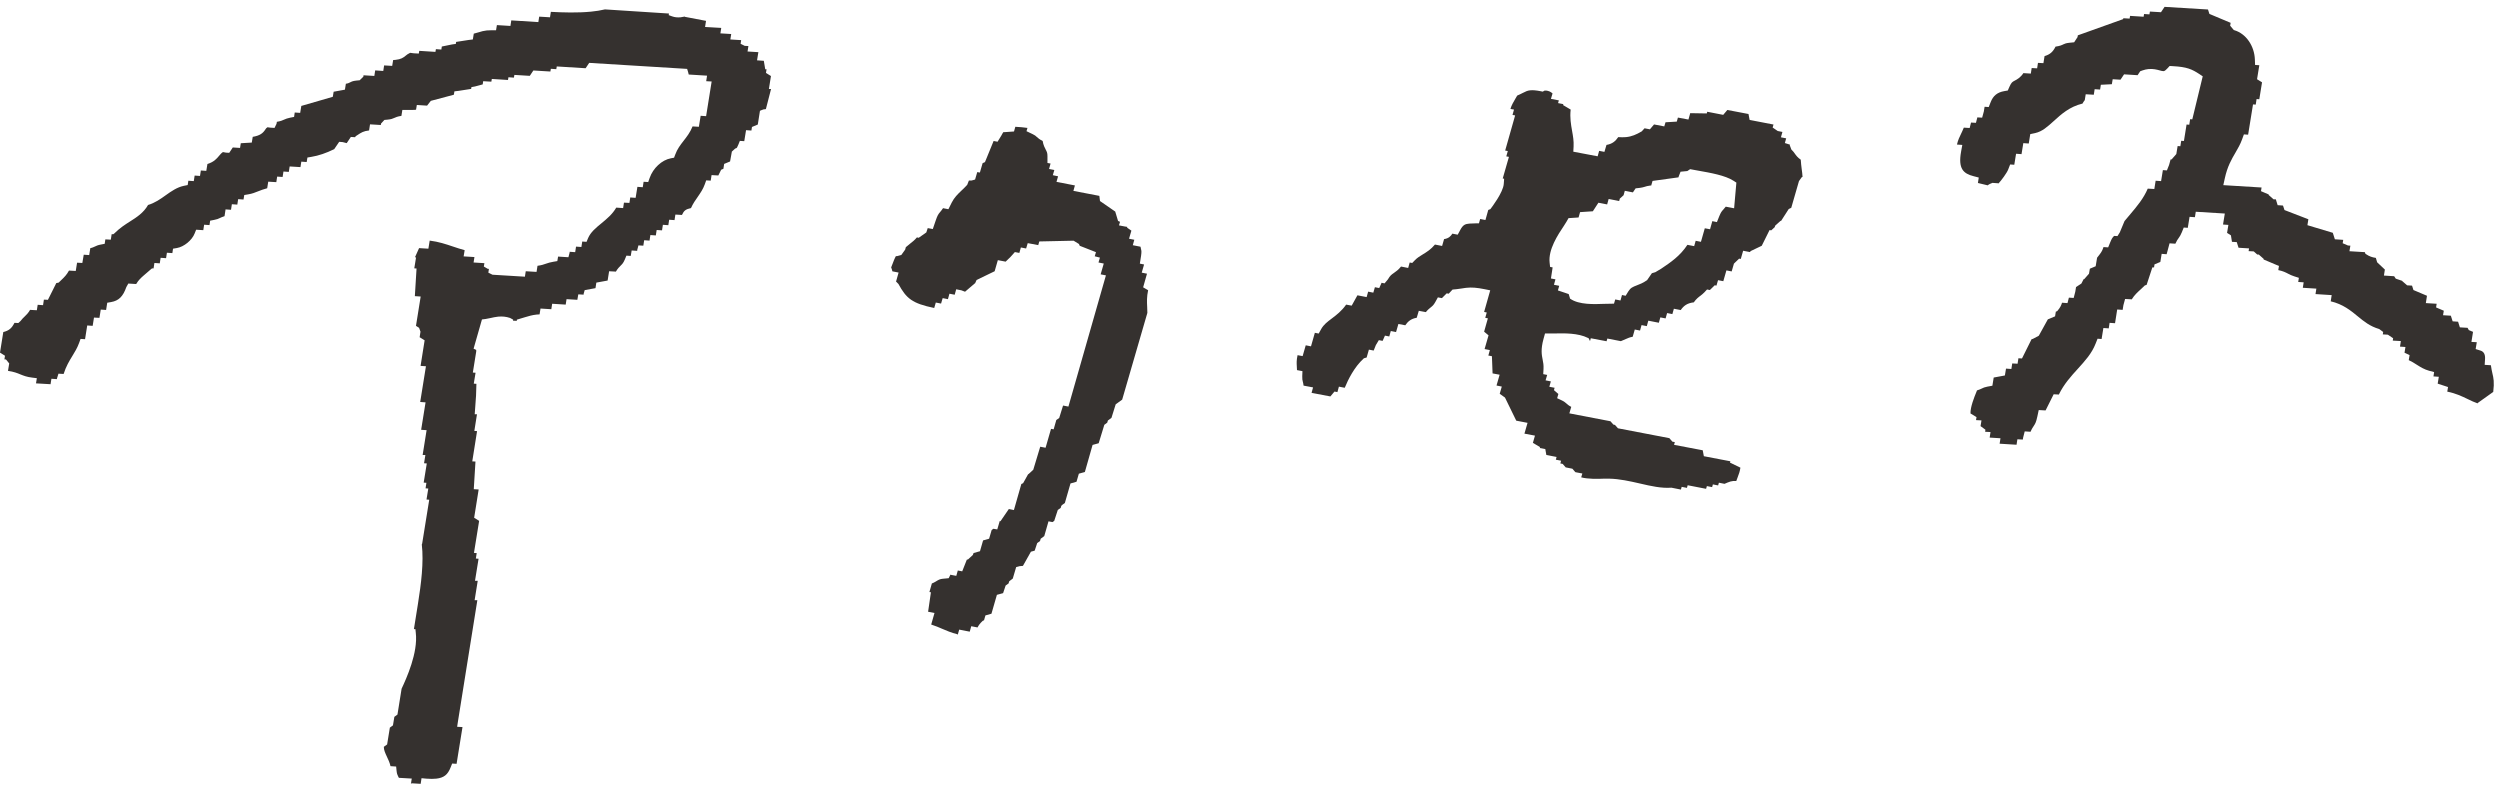 <svg width="266" height="84" viewBox="0 0 266 84" fill="none" xmlns="http://www.w3.org/2000/svg">
<path fill-rule="evenodd" clip-rule="evenodd" d="M263.67 42.94C263.27 42.8 262.92 42.64 262.56 42.46C261.93 42.16 261.3 41.85 260.39 41.67L260.47 41.18L259.37 40.82L259.49 40.09L258.92 40.05L258.99 39.59L258.46 39.45C257.95 39.31 257.56 39.07 257.15 38.81C256.87 38.63 256.6 38.46 256.29 38.32L256.38 37.78L255.84 37.53L255.94 36.92L255.36 36.88L255.45 36.29L254.59 36.24L254.63 35.99L254.07 35.61L253.53 35.58L253.57 35.32L253.15 35.01C252.16 34.72 251.54 34.21 250.88 33.67C250.1 33.03 249.3 32.37 247.99 32.06L248.09 31.4L246.37 31.29L246.46 30.71L245.02 30.62L245.11 30.04L244.53 30L244.6 29.56L244.1 29.4C243.82 29.31 243.64 29.22 243.47 29.13C243.2 28.99 242.92 28.84 242.41 28.74L242.48 28.3L240.85 27.61V27.54L240.33 27.08H240.17L239.8 26.75L239.25 26.72L239.3 26.43L238.18 26.36L237.99 25.76L237.48 25.73L237.37 25.04L236.96 24.78L237.1 23.93L236.53 23.89L236.72 22.72L233.63 22.53L233.54 23.11L232.97 23.07L232.78 24.24L232.35 24.21L232.14 24.73C232.01 25.04 231.93 25.15 231.84 25.28C231.71 25.46 231.59 25.63 231.46 25.93L230.84 25.89C230.84 25.89 230.55 27 230.53 27.05L230 27.01L229.86 27.87L229.24 28.13L229.19 28.45H229.01L228.4 30.31L228.21 30.37L228.15 30.43C228.02 30.56 227.9 30.67 227.78 30.78C227.44 31.09 227.11 31.38 226.82 31.85L226.11 31.81L225.93 32.47L225.85 32.97L225.27 32.93L225.04 34.39L224.46 34.35L224.37 34.94L223.8 34.9L223.61 36.07L223.18 36.04L222.97 36.57C222.56 37.62 221.84 38.4 221.09 39.23C220.35 40.04 219.6 40.87 219.06 41.98L218.51 41.95L217.65 43.67L216.92 43.63L216.78 44.29C216.64 44.95 216.54 45.09 216.41 45.29C216.31 45.44 216.18 45.63 216.05 45.94L215.43 45.9L215.26 46.56L215.23 46.77L214.65 46.74L214.56 47.32L212.76 47.21L212.85 46.63L211.7 46.56L211.79 45.97L211.22 45.94L211.25 45.72L210.73 45.34L210.83 44.73L210.25 44.7L210.3 44.38L209.66 43.99C209.64 43.31 210.05 42.28 210.31 41.65L210.35 41.54C210.59 41.47 210.75 41.39 210.88 41.33C211.04 41.25 211.15 41.2 211.45 41.14L211.99 41.04L212.13 40.17L213.32 39.95L213.44 39.22L214.01 39.26L214.1 38.67L214.67 38.7L214.76 38.12L215.14 38.14L216.16 36.09L216.29 36.06L216.93 35.72L217.89 33.98L218.66 33.66L218.74 33.16L218.88 33.11L218.93 33.05C219.22 32.71 219.32 32.47 219.4 32.21L219.98 32.25L220.13 31.67L220.64 31.7L220.81 31.04L220.89 30.54L221.46 30.17L221.7 29.7H221.76L222.27 29.12L222.36 28.59L222.98 28.33L223.13 27.42L223.38 27.1C223.63 26.78 223.72 26.58 223.81 26.29L224.31 26.32L224.52 25.8C224.69 25.39 224.73 25.32 224.94 25.1L225.3 25.12L225.55 24.72L226.05 23.52C226.19 23.35 226.47 23.03 226.74 22.7C227.38 21.94 228.08 21.11 228.52 20.07L229.22 20.11L229.36 19.23L229.94 19.27L230.13 18.1L230.56 18.13L230.79 17.55C230.87 17.25 230.91 17.08 230.95 16.97H231.05L231.56 16.39L231.7 15.54L231.99 15.56L232.08 14.98L232.37 15L232.65 13.25L232.94 13.27L233.03 12.68L233.26 12.7L234.37 8.12L234.01 7.88C233.23 7.37 232.7 7.12 231.2 7.04L230.85 7.02L230.6 7.29C230.49 7.41 230.33 7.56 230.22 7.57C230.12 7.58 229.96 7.54 229.79 7.49C229.5 7.41 229.1 7.3 228.59 7.35C228.38 7.37 228.17 7.42 227.97 7.49L227.72 7.58L227.44 8L226 7.91L225.62 8.48L224.79 8.43L224.7 8.96L223.53 9.02L223.45 9.53L222.87 9.49L222.78 10.08L221.92 10.03L221.82 10.65L221.8 10.68C221.71 10.8 221.64 10.89 221.58 11.02C220.2 11.35 219.31 12.16 218.52 12.88C217.83 13.5 217.3 13.99 216.54 14.16L216.02 14.27L215.86 15.27L215.28 15.23L215.09 16.4L214.51 16.36L214.32 17.53L213.88 17.5L213.67 18.04C213.54 18.39 212.92 19.23 212.64 19.52L212.59 19.5L212.04 19.46H211.99C211.79 19.53 211.62 19.61 211.49 19.72L210.45 19.47L210.54 18.89L210 18.75C208.9 18.47 208.33 17.96 208.66 16.13L208.79 15.42L208.22 15.38C208.34 14.88 208.49 14.58 208.65 14.25C208.75 14.04 208.85 13.83 208.95 13.58L209.57 13.62L209.72 13.04L210.24 13.07L210.39 12.49L210.9 12.52L211.08 11.86L211.16 11.36L211.6 11.39L211.81 10.86C212.07 10.19 212.51 9.83 213.23 9.7L213.63 9.63L213.8 9.24C214.01 8.77 214.12 8.71 214.33 8.6C214.64 8.44 214.98 8.25 215.29 7.78L216.08 7.83L216.17 7.24L216.75 7.27L216.84 6.69L217.42 6.72L217.54 5.97C218.11 5.8 218.43 5.53 218.71 4.96C219.17 4.9 219.38 4.8 219.56 4.71C219.71 4.64 219.82 4.59 220.19 4.55L220.69 4.5L221.05 3.95L221.08 3.76L225.89 2.04L225.93 1.94L226.59 1.98L226.64 1.69L228.08 1.78L228.13 1.49L228.7 1.53L228.75 1.23L229.93 1.3L230.31 0.73L234.93 1.01L235.08 1.48L237.34 2.43L237.29 2.74L237.68 3.2L237.75 3.22C238.98 3.59 239.87 4.88 239.92 6.35L239.94 6.91L240.39 6.94L240.15 8.43L240.68 8.76L240.39 10.56L240.1 10.54L240.01 11.13L239.72 11.11L239.2 14.33L238.75 14.3L238.55 14.85C238.36 15.37 238.12 15.78 237.87 16.21C237.43 16.96 236.99 17.72 236.72 18.97L236.56 19.7L240.63 19.95L240.57 20.34L241.39 20.69V20.75L241.91 21.21H242.15L242.34 21.83L242.91 21.87L243.07 22.35L245.61 23.33L245.51 23.96L248.21 24.77L248.43 25.46L249.32 25.52L249.26 25.88L249.82 26.12L250.08 26.14L249.98 26.73L251.62 26.83L251.68 27L251.74 27.04C252.11 27.29 252.4 27.38 252.79 27.44L252.93 27.91L253.75 28.68L253.65 29.32L254.74 29.39L254.91 29.65L255.59 29.88V29.9L256.12 30.36L256.64 30.39L256.79 30.86L258.23 31.47L258.11 32.25L259.26 32.32L259.2 32.71L260.02 33.06L259.94 33.54L260.77 33.59L260.96 34.19L261.54 34.23L261.73 34.83L262.55 34.88L262.68 35.12L263.13 35.31L262.96 36.38L263.53 36.41L263.41 37.14L263.92 37.3C264.274 37.407 264.437 37.703 264.41 38.19L264.37 38.82L265.03 38.86C265.07 39.2 265.14 39.47 265.19 39.72C265.31 40.22 265.41 40.65 265.28 41.7L263.57 42.92L263.67 42.94Z" fill="#35312F"/>
<path fill-rule="evenodd" clip-rule="evenodd" d="M179.57 51.62L179.49 51.91L178.93 51.8L178.85 52.09L177.84 51.89C176.78 51.97 175.67 51.72 174.51 51.45C173.42 51.2 172.31 50.95 171.22 50.93H170.66C170 50.96 168.95 50.98 168.24 50.79L168.36 50.38L167.62 50.24L167.3 49.87L166.59 49.73L166.27 49.36L166.02 49.31L166.1 49.02L165.54 48.91L165.62 48.62L164.53 48.41L164.42 47.78L163.83 47.67L163.86 47.57L163.1 47.12L163.32 46.35L162.2 46.14L162.53 44.99L161.33 44.76L160.13 42.3L159.57 41.9L159.79 41.13L159.23 41.02L159.56 39.87L158.81 39.73L158.74 37.9L158.36 37.83L158.52 37.25L157.96 37.14L158.38 35.68L157.91 35.29L158.31 33.87L158.03 33.82L158.19 33.25L157.91 33.19L158.56 30.89L157.91 30.76C157.16 30.61 156.6 30.56 156.05 30.62C155.97 30.62 155.77 30.66 155.55 30.69C155.32 30.72 155.08 30.76 154.97 30.77L154.55 30.81L154.14 31.25L153.93 31.21L153.42 31.72L152.99 31.64L152.72 32.13C152.53 32.47 152.42 32.55 152.26 32.68C152.11 32.8 151.92 32.95 151.71 33.21L150.96 33.07L150.74 33.81C150.14 33.91 149.81 34.19 149.52 34.61L148.79 34.47L148.54 35.33L147.98 35.22L147.82 35.8L147.36 35.71L147.11 36.27L146.71 36.19L146.39 36.72C146.39 36.72 146.18 37.25 146.16 37.3L145.65 37.2L145.41 38.04L145.12 38.12L145.07 38.17C144.1 39.05 143.43 40.4 143.08 41.26L142.46 41.14L142.3 41.72L141.99 41.66L141.55 42.18L139.55 41.8L139.71 41.22L138.7 41.03C138.68 40.85 138.65 40.72 138.62 40.61C138.58 40.46 138.55 40.34 138.56 40.03L138.58 39.49L138 39.38C138 39.23 137.99 39.1 137.98 38.97C137.96 38.62 137.94 38.36 138.06 37.79L138.6 37.89L138.93 36.74L139.49 36.85L139.9 35.41L140.31 35.49L140.58 35C140.85 34.53 141.22 34.25 141.7 33.89C142.19 33.52 142.75 33.1 143.23 32.41L143.82 32.52L144.43 31.42L145.41 31.61L145.57 31.03L146.12 31.14L146.29 30.56L146.75 30.65L147 30.09L147.32 30.15L147.67 29.73C147.91 29.31 148.07 29.21 148.3 29.05C148.52 28.9 148.79 28.71 149.07 28.36L149.83 28.51L149.99 27.93L150.26 27.98L150.55 27.68C150.79 27.43 151.07 27.26 151.38 27.07C151.78 26.83 152.26 26.53 152.68 26.02L153.44 26.17L153.65 25.44C154.14 25.37 154.37 25.12 154.53 24.86L155.1 24.97L155.37 24.47C155.67 23.91 155.9 23.83 156.35 23.79C156.49 23.78 157.14 23.76 157.14 23.76H157.36L157.49 23.3L158.05 23.41L158.35 22.34L158.58 22.25L158.63 22.18C158.68 22.11 159.93 20.49 160 19.58L160.04 19.02L159.89 18.99L160.55 16.69L160.27 16.64L160.43 16.07L160.15 16.02L161.21 12.28L160.93 12.23L161.09 11.66L160.71 11.59C160.82 11.2 161.06 10.8 161.26 10.46C161.32 10.36 161.38 10.26 161.43 10.17C161.65 10.08 161.84 9.98 162.02 9.89C162.34 9.73 162.51 9.64 162.81 9.61C163.08 9.58 163.44 9.61 163.9 9.7L164.15 9.75L164.34 9.64C164.73 9.61 165 9.77 165.19 9.94L165.02 10.52L165.86 10.68L165.78 10.97L166.34 11.08L166.31 11.18L167.12 11.66C167.02 12.53 167.15 13.24 167.27 13.93C167.37 14.48 167.46 15 167.43 15.59L167.4 16.14L169.99 16.63L170.15 16.05L170.71 16.16L170.93 15.42C171.55 15.31 171.88 15.03 172.18 14.59C172.48 14.61 172.75 14.61 173 14.59C173.63 14.53 174.11 14.31 174.64 14L174.68 13.98L174.98 13.65L175.55 13.76L175.99 13.24L177.08 13.45L177.21 13.01L178.41 12.94L178.53 12.51L179.65 12.72L179.84 12.04L181.6 12.07L181.65 11.89L183.35 12.22L183.79 11.7L186.04 12.13L186.16 12.76L188.7 13.25L188.61 13.57L189.15 13.94L189.65 14.04L189.49 14.61L190.05 14.72L189.91 15.22L190.45 15.39L190.43 15.45L190.6 15.91L190.64 15.95C190.79 16.09 190.87 16.21 190.95 16.32C191.1 16.53 191.26 16.76 191.6 16.99C191.62 17.32 191.66 17.67 191.7 17.98C191.74 18.27 191.78 18.58 191.79 18.82L191.71 18.85L191.41 19.27L190.59 22.11L190.32 22.24L189.51 23.5H189.45L188.88 24.01L188.83 24.17L188.46 24.51L188.28 24.48L187.45 26.15L186.28 26.71L186.19 26.82L185.47 26.68L185.22 27.55L185.04 27.52L184.49 28.05L184.25 28.88L183.69 28.77L183.36 29.92L182.8 29.81L182.63 30.39L182.45 30.35L181.93 30.86L181.63 30.8L181.34 31.11C181.19 31.27 181.06 31.36 180.95 31.45C180.72 31.62 180.48 31.8 180.22 32.17C179.51 32.25 179.14 32.54 178.83 32.99L178.1 32.85L177.94 33.42L177.38 33.31L177.22 33.88L176.66 33.77L176.5 34.34L175.38 34.12L175.22 34.7L174.66 34.59L174.5 35.17L173.94 35.06L173.72 35.83C173.39 35.89 173.22 35.97 173.02 36.06L172.46 36.3L171.02 36.02L170.94 36.31L169.26 35.99L169.18 36.28H169.17L169.04 36L168.97 35.96C167.9 35.42 166.42 35.46 165.44 35.48H164.39L164.23 36.06C163.92 37.19 164.04 37.77 164.14 38.28C164.2 38.57 164.25 38.84 164.23 39.26L164.2 39.81L164.62 39.89L164.45 40.47L165.01 40.58L164.85 41.15L165.41 41.26L165.34 41.51L165.81 41.92L165.68 42.37L166.15 42.59C166.43 42.72 166.52 42.81 166.63 42.9C166.77 43.03 166.92 43.16 167.18 43.29L166.98 43.98L171.35 44.82L171.67 45.18L171.83 45.21L172.15 45.57L177.62 46.62L177.94 46.99L178.2 47.04L178.12 47.33L181.17 47.91L181.29 48.54L184.11 49.08L184.07 49.22L185.18 49.76C185.11 50.2 185.03 50.4 184.88 50.8C184.83 50.93 184.79 51.05 184.74 51.18C184.61 51.18 184.5 51.18 184.4 51.18C184.21 51.2 184.03 51.25 183.79 51.35L183.49 51.48L182.89 51.36L182.81 51.65L182.25 51.54L182.17 51.83L181.61 51.72L181.53 52.01L179.57 51.63V51.62ZM167.01 31.74L167.08 31.79C168.01 32.44 169.62 32.37 170.68 32.33L171.73 32.31L171.86 31.86L172.42 31.97L172.58 31.39L172.97 31.47L173.25 31.01C173.49 30.62 173.72 30.53 174.16 30.36C174.45 30.25 174.82 30.11 175.2 29.84L175.25 29.81L175.76 29.07L176.13 28.96L176.75 28.59C177.75 27.92 178.77 27.23 179.54 26.05L180.26 26.19L180.42 25.62L180.98 25.73L181.39 24.29L181.95 24.39L182.19 23.53L182.68 23.63L182.92 23.03C183.1 22.59 183.19 22.48 183.35 22.31C183.43 22.22 183.52 22.12 183.62 21.99L184.51 22.16L184.75 19.43L184.44 19.23C183.56 18.66 182.01 18.39 180.65 18.15L179.83 18L179.53 18.2L178.81 18.27L178.62 18.76L178.59 18.87L175.83 19.25L175.69 19.74C175.69 19.74 175.63 19.74 175.6 19.74C175.33 19.77 175.13 19.83 174.98 19.88C174.84 19.92 174.71 19.96 174.48 19.99L174.03 20.04L173.74 20.47L172.88 20.3L172.75 20.77L172.35 21.13L172.28 21.39L171.16 21.17L171 21.75L170.07 21.57L169.48 22.48L168.12 22.57L167.96 23.14L166.89 23.21L166.68 23.58C166.62 23.69 166.52 23.83 166.41 24.01C165.76 24.98 164.72 26.55 164.88 27.95L164.93 28.4L165.2 28.45C165.2 28.51 165.02 29.63 165.02 29.63L165.5 29.72L165.34 30.3L165.9 30.41L165.76 30.9L166.62 31.19C166.77 31.24 166.85 31.27 166.91 31.29L167.05 31.75L167.01 31.74Z" fill="#35312F"/>
<path fill-rule="evenodd" clip-rule="evenodd" d="M43.72 83.42L43.81 82.84L42.44 82.76C42.41 82.69 42.38 82.63 42.35 82.58C42.27 82.42 42.23 82.34 42.19 81.97L42.15 81.56L41.55 81.52C41.47 81.16 41.32 80.83 41.17 80.52C40.99 80.13 40.83 79.79 40.84 79.46L41.19 79.21L41.48 77.42L41.81 77.18L41.96 76.27L42.29 76.03L42.73 73.28C43.24 72.19 44.49 69.45 44.24 67.33L44.2 66.94H44.04L44.47 64.25C44.81 62.1 45.1 59.85 44.88 57.93L44.92 57.83L45.67 53.17L45.38 53.15L45.57 51.98L45.28 51.96L45.37 51.37L45.08 51.35L45.41 49.31L45.12 49.29L45.26 48.41H44.97L45.39 45.77L44.81 45.73L45.28 42.81L44.71 42.77L45.32 38.97L44.75 38.93L45.18 36.21L44.65 35.88L44.74 35.29L44.59 34.88L44.26 34.67L44.76 31.55L44.14 31.51L44.32 28.57L44.08 28.55L44.27 27.38H44.15L44.59 26.4L45.58 26.46L45.72 25.6C46.68 25.72 47.45 25.98 48.19 26.23C48.62 26.37 49.02 26.51 49.44 26.62L49.33 27.28L50.48 27.35L50.39 27.93L51.54 28L51.48 28.36L51.91 28.61H52.02L51.96 29.01L52.4 29.23L55.85 29.44L55.94 28.86L57.09 28.93L57.19 28.28C57.59 28.23 57.87 28.14 58.11 28.05C58.32 27.98 58.55 27.9 58.88 27.85L59.3 27.78L59.38 27.3L60.48 27.37L60.61 26.87V26.79L61.2 26.83L61.29 26.24L61.86 26.28L61.95 25.7L62.41 25.73L62.57 25.34C62.84 24.71 63.39 24.25 63.98 23.77C64.56 23.29 65.16 22.8 65.57 22.09L66.3 22.14L66.39 21.56L66.97 21.59L67.06 21.01L67.63 21.05L67.82 19.88L68.39 19.92L68.48 19.34L68.97 19.37L69.12 18.94C69.49 17.88 70.42 17.02 71.39 16.84L71.72 16.78L71.84 16.46C72.06 15.85 72.39 15.43 72.73 14.99C73.07 14.55 73.43 14.1 73.69 13.45L74.36 13.49L74.55 12.32L75.13 12.36L75.72 8.67L75.14 8.64L75.23 8.05L73.28 7.93L73.21 7.65L73.11 7.33L62.69 6.69L62.31 7.26L59.24 7.07L59.19 7.36L58.61 7.32L58.56 7.61L56.75 7.5L56.37 8.07L54.73 7.97L54.68 8.26L54.1 8.22L54.05 8.51L52.33 8.4L52.28 8.69L51.41 8.64L51.36 8.98L50.54 9.2L50.16 9.27L50.13 9.46L48.78 9.67L48.35 9.72L48.29 10.08L45.84 10.73L45.44 11.24L44.35 11.17L44.27 11.67L44.13 11.69C44 11.7 43.86 11.7 43.68 11.7H42.81L42.71 12.33C42.29 12.39 42.1 12.48 41.92 12.56C41.77 12.63 41.63 12.69 41.23 12.73L40.9 12.76L40.54 13.15L40.52 13.3L39.37 13.23L39.27 13.88C38.67 13.95 38.44 14.1 38.02 14.38L37.85 14.49L37.78 14.6L37.33 14.57L36.89 15.23L36.46 15.12L36.09 15.09L35.56 15.87C34.68 16.3 33.91 16.56 33.13 16.69L32.71 16.76L32.63 17.24L32.06 17.2L31.97 17.78L30.82 17.71L30.73 18.29L30.16 18.25L30.07 18.83L29.49 18.79L29.4 19.38L28.54 19.33L28.43 20.03C28.06 20.12 27.77 20.24 27.48 20.35C27.13 20.49 26.84 20.61 26.41 20.68L25.99 20.75L25.91 21.23L25.34 21.19L25.25 21.77L24.67 21.73L24.58 22.32L24 22.28L23.89 23C23.67 23.07 23.52 23.14 23.39 23.2C23.23 23.28 23.1 23.34 22.77 23.4L22.36 23.48L22.29 23.95L21.72 23.91L21.63 24.49L20.87 24.44L20.71 24.84C20.43 25.56 19.58 26.26 18.82 26.39L18.41 26.46L18.34 26.93L17.76 26.89L17.67 27.47L17.09 27.43L17 28.02L16.43 27.98L16.34 28.56H16.17L16.08 28.63C15.65 28.99 15.47 29.15 15.28 29.32C15.03 29.54 14.74 29.79 14.49 30.22L13.65 30.17L13.44 30.55C13.09 31.55 12.63 32 11.82 32.14L11.41 32.21L11.29 32.98L10.72 32.94L10.58 33.82L10 33.79L9.86 34.67L9.28 34.63L9.05 36.09L8.57 36.06L8.42 36.48C8.22 37.03 7.96 37.45 7.69 37.89C7.37 38.41 7.02 38.99 6.77 39.79L6.22 39.76L6.07 40.24L6.05 40.34L5.47 40.3L5.38 40.88L3.83 40.79L3.92 40.24L3.44 40.18C2.84 40.11 2.54 39.98 2.18 39.84C1.85 39.7 1.47 39.55 0.85 39.46L0.98 38.67L0.63 38.24H0.47L0.53 37.85L0 37.52L0.35 35.33C0.95 35.18 1.25 34.93 1.54 34.35L1.95 34.37L2.18 34.16C2.36 33.93 2.48 33.81 2.6 33.7C2.8 33.51 3 33.32 3.2 32.97L3.92 33.01L4.01 32.43L4.58 32.47L4.67 31.88L5.1 31.9L5.99 30.12L6.24 30.07L6.56 29.76C6.84 29.49 7.09 29.25 7.34 28.79L8.06 28.83L8.2 27.95L8.76 27.98L8.91 27.1L9.49 27.14L9.61 26.4C9.8 26.37 9.97 26.29 10.12 26.22C10.27 26.15 10.4 26.08 10.73 26.02L11.14 25.94L11.21 25.47L11.79 25.5L11.88 24.92H12.06L12.16 24.84C12.77 24.24 13.29 23.91 13.84 23.56C14.52 23.13 15.29 22.64 15.75 21.81C16.47 21.6 17.07 21.18 17.64 20.77C18.23 20.35 18.84 19.92 19.57 19.77L19.97 19.69L20.04 19.23L20.62 19.27L20.71 18.68L21.28 18.72L21.37 18.14L21.95 18.18L22.07 17.45C22.77 17.23 23.05 16.89 23.31 16.58C23.44 16.43 23.54 16.3 23.72 16.18L24.04 16.24L24.39 16.26L24.77 15.69L25.54 15.74L25.62 15.24C25.78 15.23 26.79 15.17 26.79 15.17L26.89 14.56C27.66 14.43 27.97 14.18 28.23 13.78C28.3 13.67 28.34 13.61 28.46 13.54L28.74 13.58L29.21 13.61L29.42 13.18L29.46 12.96C29.85 12.9 30.06 12.81 30.25 12.72C30.41 12.65 30.57 12.58 30.88 12.52L31.29 12.44L31.36 11.97L31.94 12.01L32.06 11.27L35.41 10.3L35.5 9.76L36.7 9.54L36.8 8.91C37 8.89 37.17 8.81 37.3 8.74C37.46 8.66 37.57 8.61 37.95 8.57L38.27 8.54L38.66 8.16L38.68 8.01L39.83 8.08L39.92 7.49L40.78 7.55L40.87 6.96L41.73 7.01L41.83 6.39C41.92 6.39 42.01 6.38 42.08 6.37C42.66 6.31 42.91 6.14 43.17 5.92C43.28 5.83 43.4 5.73 43.64 5.62L44.02 5.67L44.56 5.7L44.61 5.41L46.33 5.52L46.38 5.23L46.96 5.27L47.01 4.95L48.09 4.73L48.5 4.67L48.53 4.46L49.88 4.25L50.31 4.2L50.41 3.58C50.61 3.53 50.79 3.48 50.95 3.43C51.23 3.34 51.45 3.28 51.79 3.24C51.94 3.23 52.1 3.22 52.29 3.22H52.78L52.87 2.67L54.31 2.76L54.4 2.17L57.28 2.35L57.37 1.77L58.52 1.84L58.61 1.26C59.88 1.33 61.46 1.38 62.88 1.24C63.41 1.19 63.91 1.11 64.37 1L71.18 1.44L71.15 1.61L71.51 1.74C71.78 1.84 72.08 1.87 72.41 1.84C72.57 1.82 72.73 1.79 72.87 1.76V1.79L75.12 2.22L75.02 2.87L76.74 2.97L76.65 3.55L77.8 3.62L77.71 4.2L78.86 4.27L78.8 4.66L79.24 4.88L79.63 4.9L79.54 5.48L80.69 5.55L80.55 6.42L81.27 6.47L81.42 7.37H81.56L81.5 7.76L82.03 8.09L81.81 9.47H82.04L81.49 11.61L81.24 11.64L81.02 11.72L80.86 11.79L80.63 13.25L80.01 13.51L79.95 13.89L79.38 13.85L79.19 15.02L78.72 14.99L78.56 15.39C78.44 15.7 78.38 15.75 78.37 15.75L78.22 15.81L77.87 16.13L77.68 17.18L77.05 17.44L76.97 17.96L76.73 18.06L76.43 18.67L75.71 18.63L75.62 19.22L75.14 19.19L74.99 19.61C74.8 20.14 74.53 20.52 74.25 20.93C74.01 21.27 73.74 21.65 73.52 22.14C72.96 22.26 72.77 22.41 72.56 22.87L71.86 22.83L71.77 23.42L71.2 23.38L71.11 23.96L70.53 23.92L70.44 24.51L69.87 24.47L69.78 25.05L69.2 25.01L69.11 25.6L68.54 25.56L68.45 26.14L67.93 26.11L67.8 26.6V26.69L67.21 26.65L67.11 27.23L66.65 27.2L66.49 27.59C66.33 27.98 66.21 28.09 66.05 28.25C65.9 28.4 65.72 28.57 65.53 28.9L64.81 28.86L64.65 29.85L63.45 30.07L63.36 30.66L62.21 30.87L62.1 31.26V31.35L61.53 31.32L61.43 31.9L60.28 31.83L60.19 32.41L58.75 32.32L58.66 32.9L57.51 32.83L57.41 33.45C57.3 33.45 57.19 33.46 57.1 33.47C56.62 33.52 56.27 33.63 55.83 33.76L55 34.01L54.98 34.14L54.58 34.12L54.6 34.01L54.27 33.83C53.85 33.69 53.45 33.65 53.01 33.69C52.72 33.72 52.44 33.78 52.18 33.84C51.98 33.89 51.82 33.92 51.67 33.94L51.28 33.99L50.39 37.1L50.67 37.23C50.67 37.23 50.68 37.32 50.67 37.4L50.31 39.64L50.6 39.66L50.41 40.82L50.69 40.84L50.65 42.11L50.51 44.08H50.75L50.47 45.85L50.76 45.87L50.25 49.09L50.59 49.11L50.41 52.05L50.93 52.08L50.45 55.09L50.98 55.42L50.43 58.83L50.72 58.85L50.63 59.43L50.92 59.45L50.54 61.8H50.83L50.5 63.86H50.79L49.61 71.23C49.33 72.96 49.08 74.51 48.72 76.8L48.64 77.33L49.21 77.36L48.58 81.27L48.11 81.24L47.95 81.64C47.64 82.44 47.22 82.76 46.41 82.85C46.12 82.88 45.78 82.88 45.38 82.85L44.85 82.8L44.76 83.4L43.79 83.34L43.72 83.42Z" fill="#35312F"/>
<path fill-rule="evenodd" clip-rule="evenodd" d="M101.88 67.49C101.18 67.31 100.73 67.11 100.26 66.91C99.91 66.76 99.55 66.6 99.08 66.45L99.43 65.22L98.75 65.09L99.05 63.02L98.89 62.99L99.15 62.08C99.27 62.04 99.4 61.97 99.54 61.89C99.86 61.69 100 61.61 100.31 61.58L100.94 61.52L101.13 61.14L101.21 61.17L101.75 61.27L101.91 60.7L102.38 60.79C102.38 60.79 102.75 59.86 102.87 59.55L103 59.52L103.51 59.05L103.59 58.84L104.27 58.65L104.6 57.5L105.24 57.32L105.51 56.4L105.69 56.26L106.11 56.33L106.37 55.44L106.45 55.46L107.34 54.16L107.88 54.27L108.67 51.5L108.86 51.41L109.39 50.46L109.44 50.44L109.94 49.98L110.68 47.53L111.25 47.64L111.83 45.63L112.11 45.68L112.39 44.69L112.7 44.47L113.11 43.15L113.68 43.26L117.67 29.3L117.11 29.19L117.44 28.04L116.88 27.93L117.03 27.41L116.48 27.27L116.61 26.83L114.88 26.15L114.8 25.96L114.23 25.61L110.58 25.69L110.47 26.08L109.35 25.87L109.18 26.44L108.62 26.33L108.46 26.91L107.98 26.82L107.76 27.07C107.49 27.38 107.41 27.45 107.34 27.51C107.23 27.61 107.12 27.71 107 27.84L106.17 27.68L105.83 28.86L103.91 29.79L103.75 30.14L103.71 30.16L102.68 31.04L102.29 30.89L101.74 30.78L101.58 31.36L101.02 31.25L100.86 31.83L100.3 31.72L100.13 32.3L99.57 32.19L99.4 32.77C97.04 32.28 96.44 31.76 95.59 30.21L95.34 29.96L95.61 29L94.95 28.87C94.92 28.73 94.88 28.6 94.82 28.45L94.93 28.17C95.06 27.82 95.2 27.46 95.33 27.24L95.42 27.26L95.9 27.13L96.31 26.56L96.38 26.3L96.84 25.92C97.07 25.74 97.31 25.56 97.56 25.26L97.75 25.3L98.56 24.73L98.71 24.27L99.25 24.37L99.55 23.49C99.75 22.9 99.84 22.79 99.98 22.62C100.07 22.51 100.2 22.37 100.34 22.15L100.91 22.26L101.27 21.54C101.54 21.01 101.89 20.67 102.3 20.28C102.52 20.07 102.7 19.9 102.87 19.71L102.91 19.67L103.09 19.21H103.36L103.59 19.15L103.75 19.1L103.98 18.31L104.26 18.36L104.55 17.36L104.8 17.25L105.72 15L106.14 15.08L106.54 14.43C106.64 14.25 106.72 14.09 106.76 14.06C106.76 14.06 106.83 14.06 106.89 14.06L107.89 13.99L108.03 13.49C108.47 13.51 108.9 13.55 109.32 13.61L109.22 13.96L109.87 14.27C110.12 14.39 110.2 14.46 110.29 14.55C110.45 14.7 110.62 14.84 110.94 15C111.01 15.44 111.16 15.72 111.27 15.93C111.39 16.16 111.45 16.27 111.45 16.62V17.34L111.78 17.4L111.62 17.98L112.18 18.09L112.02 18.64L112.58 18.76L112.41 19.35L114.37 19.73L114.21 20.31L116.97 20.84L117.04 21.39L118.66 22.51L118.96 23.51L119.17 23.6L119.06 23.98L119.94 24.15L119.92 24.22L120.38 24.54L120.13 25.4L120.69 25.51L120.53 26.09L121.35 26.25C121.37 26.36 121.39 26.45 121.41 26.53C121.45 26.68 121.47 26.78 121.41 27.22L121.28 28.05L121.73 28.14L121.48 29.01L122.04 29.12L121.63 30.57L122.16 30.88C122.01 31.59 122.03 32.1 122.06 32.67L122.08 33.29L119.4 42.52L118.71 43.02L118.26 44.46L117.88 44.74L117.81 44.97L117.5 45.2L116.9 47.16L116.25 47.34L115.43 50.22L114.79 50.4L114.54 51.26L113.9 51.44L113.3 53.52L113.06 53.69L112.92 53.82L112.86 54.04L112.55 54.26L112.17 55.42L111.99 55.55L111.56 55.47L111.11 57.04L110.73 57.32L110.66 57.56L110.36 57.78L110.09 58.59L109.69 58.7L108.84 60.21L108.49 60.24L108.12 60.34L107.76 61.56L107.38 61.85L107.31 62.08L107 62.3L106.73 63.11L106.07 63.29L105.49 65.3L104.85 65.48L104.7 66L104.59 66.04L104.54 66.08C104.27 66.33 104.12 66.54 104.01 66.76L103.34 66.63L103.18 67.21L102.06 66.99L101.9 67.55L101.88 67.49Z" fill="#35312F"/>
</svg>
